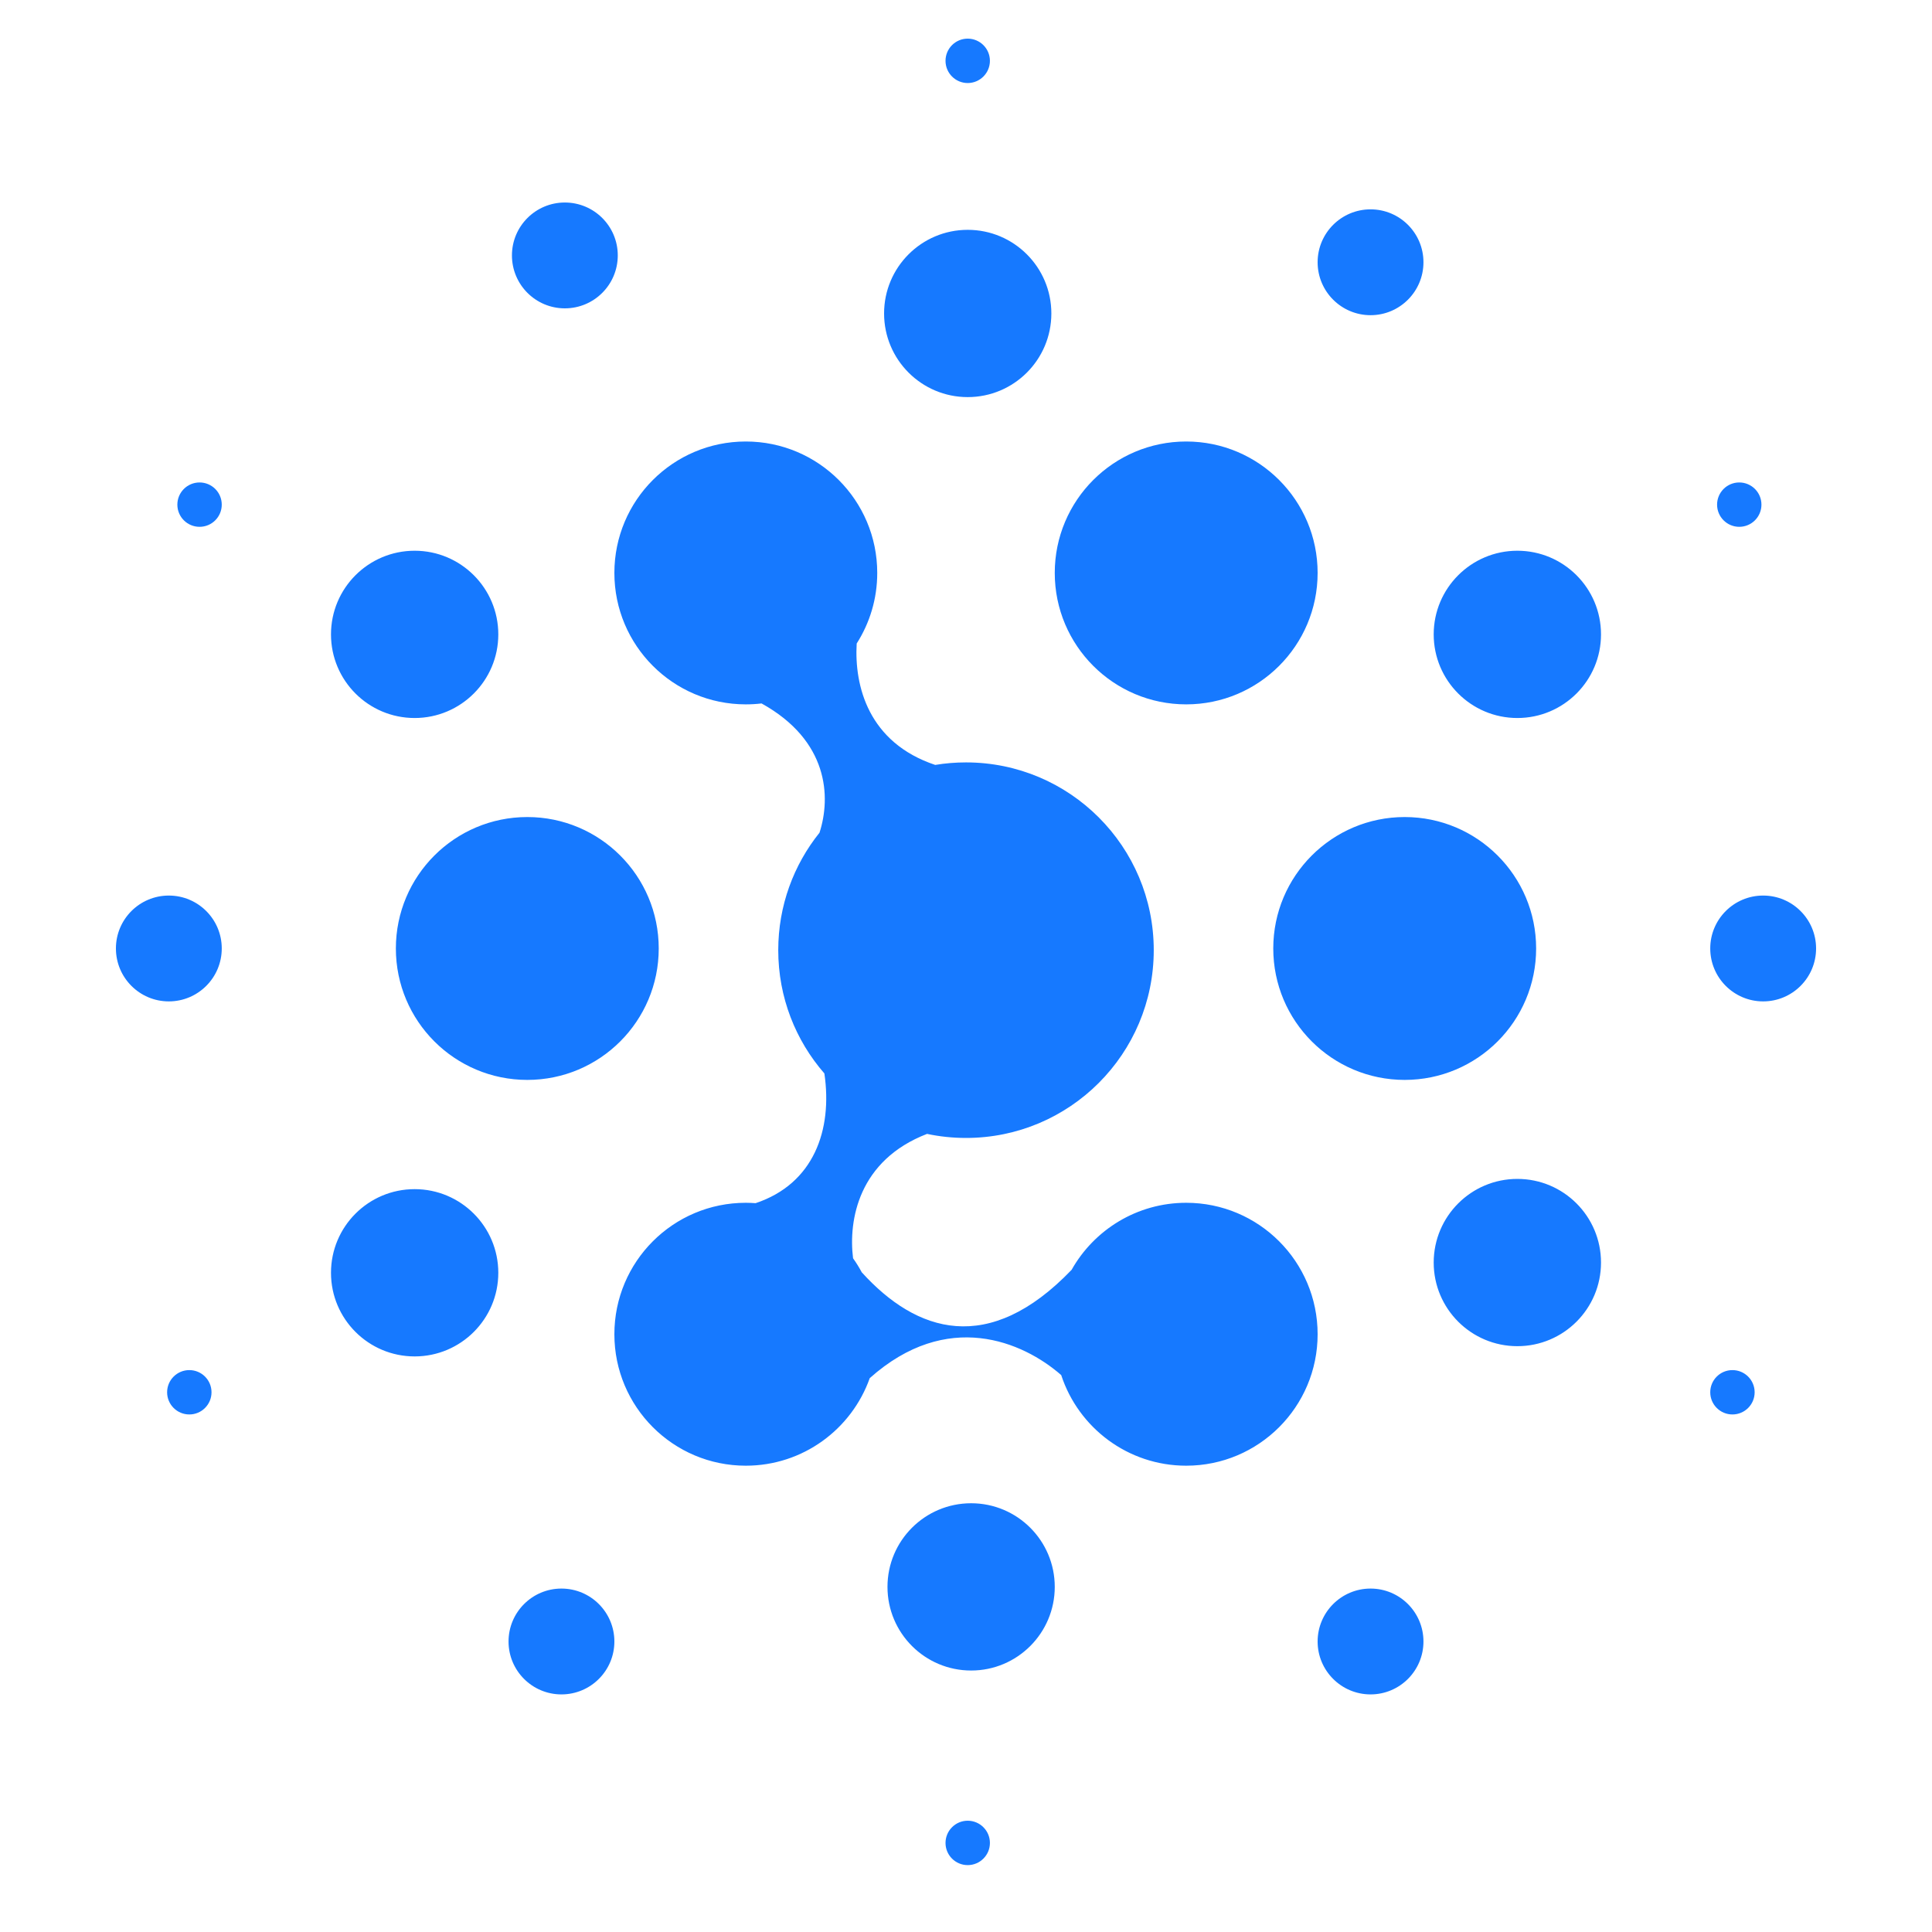 <svg width="50" height="50" viewBox="0 0 50 50" fill="none" xmlns="http://www.w3.org/2000/svg">
<path fill-rule="evenodd" clip-rule="evenodd" d="M25.044 2.149C25.361 2.149 25.619 1.891 25.619 1.574C25.619 1.257 25.361 1 25.044 1C24.727 1 24.47 1.257 24.47 1.574C24.47 1.891 24.727 2.149 25.044 2.149ZM15.988 6.61C15.988 7.367 15.375 7.98 14.618 7.98C13.862 7.98 13.249 7.367 13.249 6.61C13.249 5.854 13.862 5.241 14.618 5.241C15.375 5.241 15.988 5.854 15.988 6.61ZM27.209 8.112C27.209 9.308 26.24 10.277 25.044 10.277C23.849 10.277 22.88 9.308 22.88 8.112C22.88 6.917 23.849 5.948 25.044 5.948C26.24 5.948 27.209 6.917 27.209 8.112ZM30.699 18.229C32.577 18.229 34.1 16.706 34.1 14.827C34.1 12.949 32.577 11.426 30.699 11.426C28.82 11.426 27.297 12.949 27.297 14.827C27.297 16.706 28.82 18.229 30.699 18.229ZM25 29.45C27.684 29.45 29.859 27.274 29.859 24.59C29.859 21.907 27.684 19.731 25 19.731C24.728 19.731 24.462 19.753 24.203 19.796C22.476 19.219 22.107 17.756 22.171 16.654C22.508 16.126 22.703 15.499 22.703 14.827C22.703 12.949 21.18 11.426 19.301 11.426C17.422 11.426 15.9 12.949 15.9 14.827C15.9 16.706 17.422 18.229 19.301 18.229C19.439 18.229 19.575 18.221 19.709 18.205C21.445 19.166 21.507 20.627 21.209 21.55C20.541 22.382 20.141 23.439 20.141 24.59C20.141 25.812 20.591 26.927 21.335 27.781C21.549 29.241 21.063 30.635 19.555 31.138C19.471 31.132 19.387 31.128 19.301 31.128C17.422 31.128 15.9 32.651 15.9 34.53C15.9 36.409 17.422 37.932 19.301 37.932C20.782 37.932 22.041 36.986 22.509 35.666C24.512 33.88 26.47 34.719 27.464 35.587C27.909 36.948 29.189 37.932 30.699 37.932C32.577 37.932 34.1 36.409 34.1 34.53C34.1 32.651 32.577 31.128 30.699 31.128C29.426 31.128 28.316 31.828 27.733 32.863C25.588 35.098 23.717 34.489 22.302 32.927C22.235 32.801 22.159 32.679 22.077 32.564C21.954 31.574 22.22 30.028 23.992 29.345C24.317 29.414 24.654 29.45 25 29.45ZM39.755 24.546C39.755 26.425 38.232 27.948 36.353 27.948C34.475 27.948 32.952 26.425 32.952 24.546C32.952 22.668 34.475 21.145 36.353 21.145C38.232 21.145 39.755 22.668 39.755 24.546ZM13.647 27.948C15.525 27.948 17.048 26.425 17.048 24.546C17.048 22.668 15.525 21.145 13.647 21.145C11.768 21.145 10.245 22.668 10.245 24.546C10.245 26.425 11.768 27.948 13.647 27.948ZM39.269 18.582C40.465 18.582 41.434 17.613 41.434 16.418C41.434 15.222 40.465 14.253 39.269 14.253C38.074 14.253 37.104 15.222 37.104 16.418C37.104 17.613 38.074 18.582 39.269 18.582ZM41.434 32.675C41.434 33.87 40.465 34.839 39.269 34.839C38.074 34.839 37.104 33.87 37.104 32.675C37.104 31.479 38.074 30.51 39.269 30.51C40.465 30.51 41.434 31.479 41.434 32.675ZM25.133 43.233C26.328 43.233 27.297 42.264 27.297 41.068C27.297 39.873 26.328 38.904 25.133 38.904C23.937 38.904 22.968 39.873 22.968 41.068C22.968 42.264 23.937 43.233 25.133 43.233ZM12.896 32.94C12.896 34.135 11.926 35.104 10.731 35.104C9.535 35.104 8.566 34.135 8.566 32.94C8.566 31.744 9.535 30.775 10.731 30.775C11.926 30.775 12.896 31.744 12.896 32.94ZM10.731 18.582C11.926 18.582 12.896 17.613 12.896 16.418C12.896 15.222 11.926 14.253 10.731 14.253C9.535 14.253 8.566 15.222 8.566 16.418C8.566 17.613 9.535 18.582 10.731 18.582ZM45.586 13.06C45.586 13.377 45.329 13.634 45.012 13.634C44.695 13.634 44.438 13.377 44.438 13.06C44.438 12.743 44.695 12.486 45.012 12.486C45.329 12.486 45.586 12.743 45.586 13.06ZM44.835 36.606C45.153 36.606 45.41 36.349 45.41 36.032C45.41 35.715 45.153 35.458 44.835 35.458C44.518 35.458 44.261 35.715 44.261 36.032C44.261 36.349 44.518 36.606 44.835 36.606ZM5.474 36.032C5.474 36.349 5.217 36.606 4.9 36.606C4.582 36.606 4.325 36.349 4.325 36.032C4.325 35.715 4.582 35.458 4.9 35.458C5.217 35.458 5.474 35.715 5.474 36.032ZM25.044 48.269C25.361 48.269 25.619 48.012 25.619 47.695C25.619 47.378 25.361 47.12 25.044 47.12C24.727 47.12 24.47 47.378 24.47 47.695C24.47 48.012 24.727 48.269 25.044 48.269ZM5.739 13.06C5.739 13.377 5.482 13.634 5.165 13.634C4.847 13.634 4.59 13.377 4.59 13.06C4.59 12.743 4.847 12.486 5.165 12.486C5.482 12.486 5.739 12.743 5.739 13.06ZM35.47 8.157C36.226 8.157 36.839 7.543 36.839 6.787C36.839 6.031 36.226 5.418 35.47 5.418C34.714 5.418 34.1 6.031 34.1 6.787C34.1 7.543 34.714 8.157 35.47 8.157ZM47 24.546C47 25.302 46.387 25.916 45.63 25.916C44.874 25.916 44.261 25.302 44.261 24.546C44.261 23.79 44.874 23.177 45.63 23.177C46.387 23.177 47 23.79 47 24.546ZM35.47 43.851C36.226 43.851 36.839 43.238 36.839 42.482C36.839 41.726 36.226 41.112 35.47 41.112C34.714 41.112 34.1 41.726 34.1 42.482C34.1 43.238 34.714 43.851 35.47 43.851ZM15.9 42.482C15.9 43.238 15.287 43.851 14.53 43.851C13.774 43.851 13.161 43.238 13.161 42.482C13.161 41.726 13.774 41.112 14.53 41.112C15.287 41.112 15.9 41.726 15.9 42.482ZM4.369 25.916C5.126 25.916 5.739 25.302 5.739 24.546C5.739 23.79 5.126 23.177 4.369 23.177C3.613 23.177 3 23.79 3 24.546C3 25.302 3.613 25.916 4.369 25.916Z" fill="#1679FF"/>
</svg>
